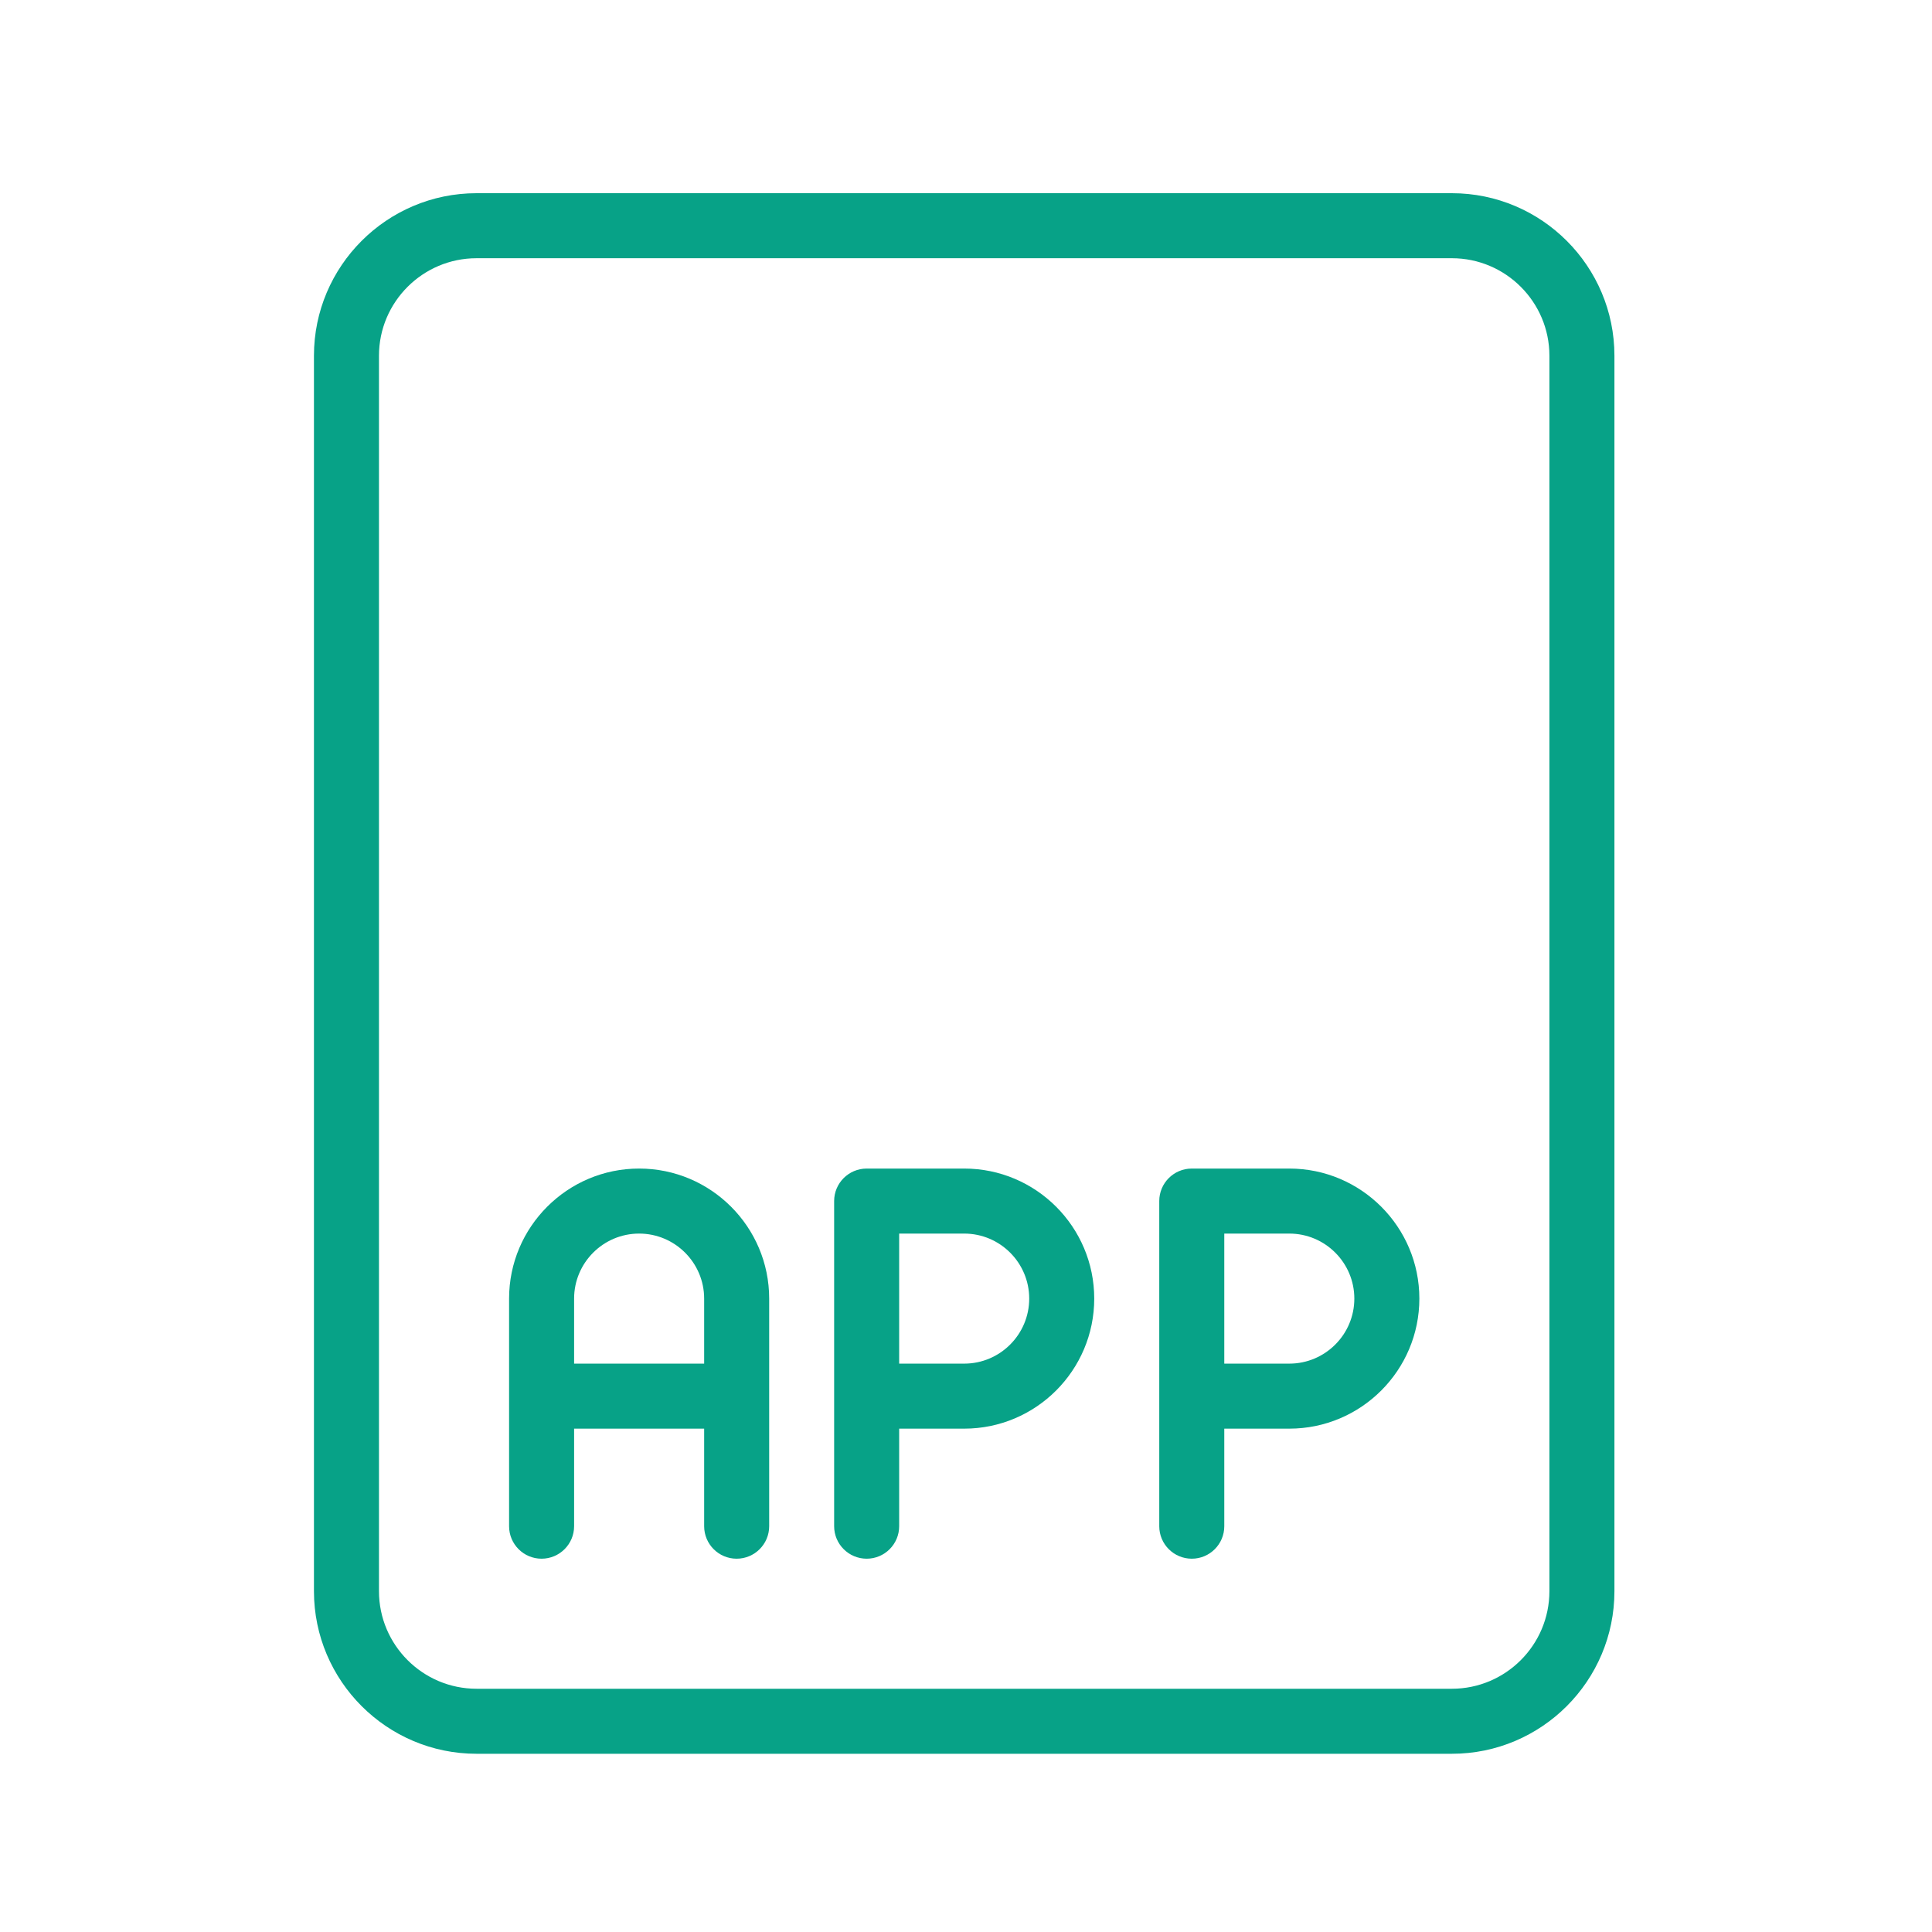 <svg width="32" height="32" viewBox="0 0 32 32" fill="none" xmlns="http://www.w3.org/2000/svg">
<path d="M24.048 29.048H7.893C6.408 29.048 5.2 27.84 5.2 26.355V5.892C5.2 4.408 6.408 3.2 7.893 3.2H24.048C25.533 3.2 26.74 4.408 26.74 5.892V26.355C26.74 27.84 25.533 29.048 24.048 29.048ZM7.893 4.277C7.002 4.277 6.277 5.002 6.277 5.892V26.355C6.277 27.246 7.002 27.971 7.893 27.971H24.048C24.938 27.971 25.663 27.246 25.663 26.355V5.892C25.663 5.002 24.938 4.277 24.048 4.277H7.893Z" fill="#07A287"/>
<path d="M12.201 25.817C11.904 25.817 11.663 25.576 11.663 25.279V21.509C11.663 20.916 11.18 20.432 10.586 20.432C9.991 20.432 9.509 20.916 9.509 21.509V25.279C9.509 25.576 9.267 25.817 8.97 25.817C8.673 25.817 8.432 25.576 8.432 25.279V21.509C8.432 20.321 9.398 19.355 10.586 19.355C11.774 19.355 12.74 20.321 12.74 21.509V25.279C12.74 25.576 12.498 25.817 12.201 25.817Z" fill="#07A287"/>
<path d="M11.931 23.663H9.239C8.941 23.663 8.7 23.422 8.7 23.124C8.7 22.827 8.941 22.586 9.239 22.586H11.931C12.228 22.586 12.47 22.827 12.47 23.124C12.47 23.422 12.228 23.663 11.931 23.663Z" fill="#07A287"/>
<path d="M14.355 25.817C14.058 25.817 13.816 25.576 13.816 25.279V19.893C13.816 19.596 14.058 19.355 14.355 19.355H15.97C17.158 19.355 18.124 20.321 18.124 21.509C18.124 22.697 17.158 23.663 15.97 23.663H14.893V25.279C14.893 25.576 14.652 25.817 14.355 25.817ZM14.893 22.586H15.97C16.565 22.586 17.047 22.102 17.047 21.509C17.047 20.916 16.565 20.432 15.97 20.432H14.893V22.586Z" fill="#07A287"/>
<path d="M19.74 25.817C19.442 25.817 19.201 25.576 19.201 25.279V19.893C19.201 19.596 19.442 19.355 19.74 19.355H21.355C22.543 19.355 23.509 20.321 23.509 21.509C23.509 22.697 22.543 23.663 21.355 23.663H20.278V25.279C20.278 25.576 20.037 25.817 19.74 25.817ZM20.278 22.586H21.355C21.95 22.586 22.432 22.102 22.432 21.509C22.432 20.916 21.95 20.432 21.355 20.432H20.278V22.586Z" fill="#07A287"/>
</svg>

